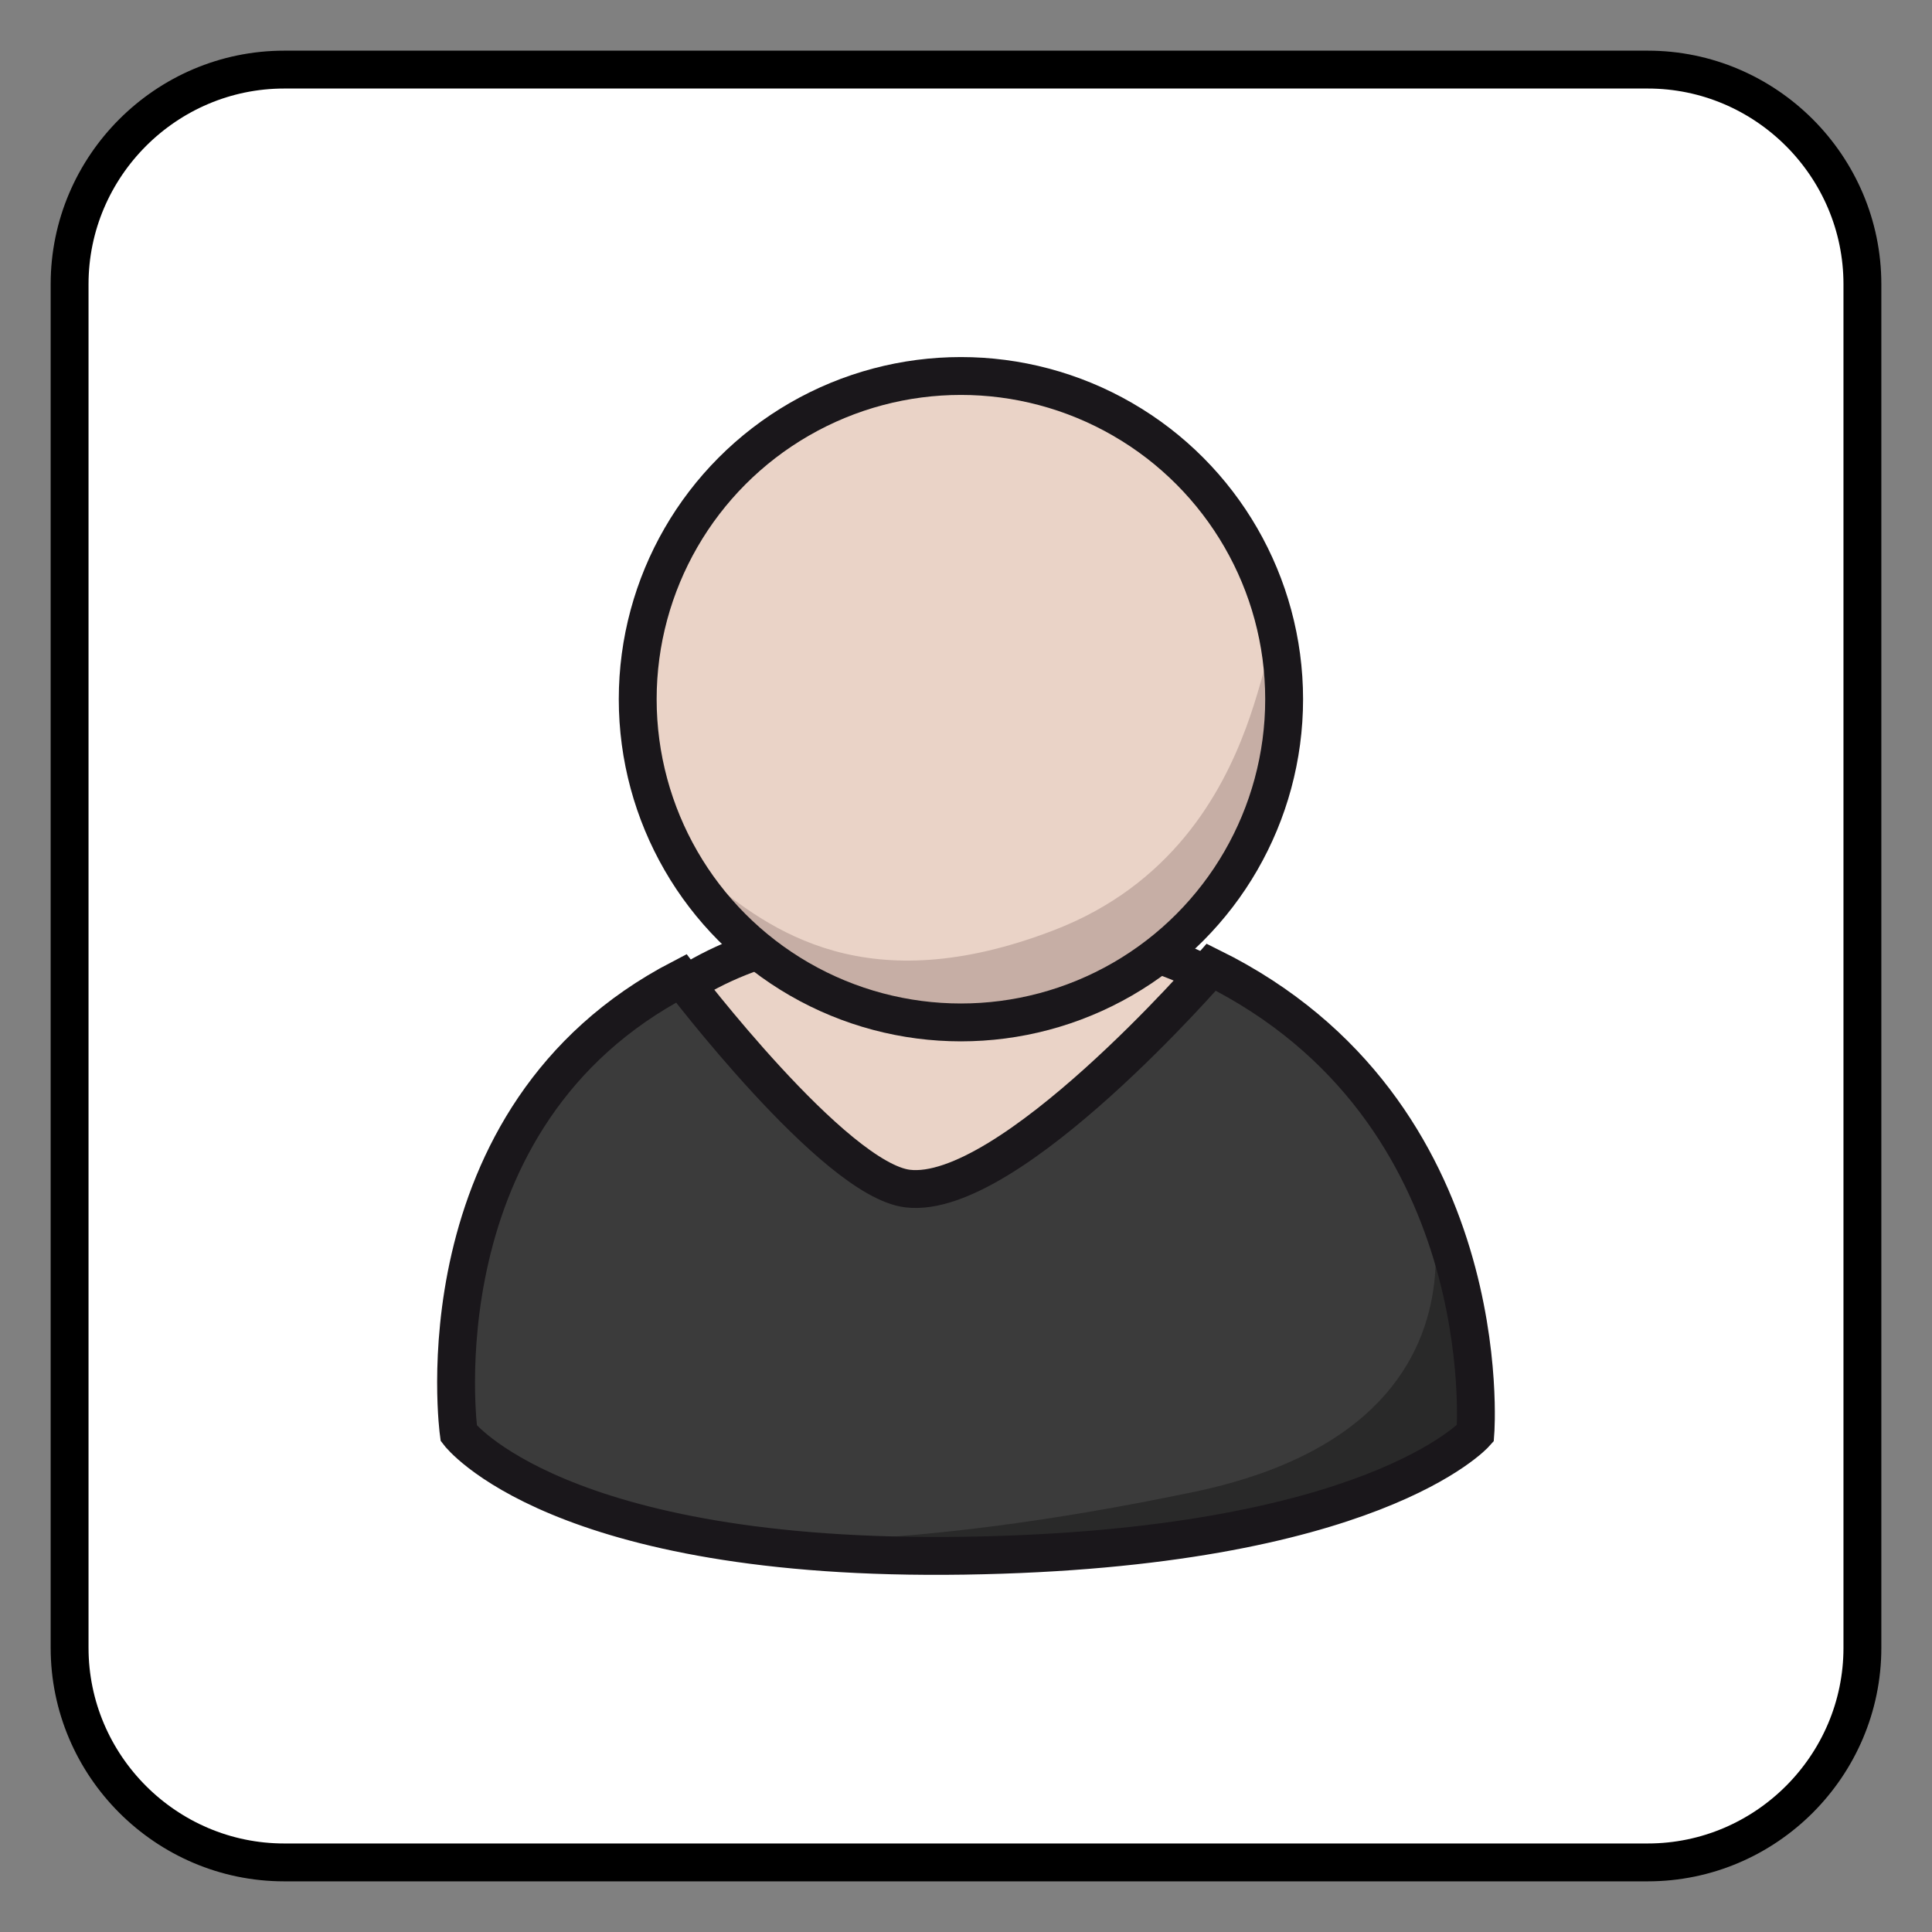 <?xml version="1.0" encoding="utf-8"?>
<!-- Generator: Adobe Illustrator 15.1.0, SVG Export Plug-In . SVG Version: 6.00 Build 0)  -->
<!DOCTYPE svg PUBLIC "-//W3C//DTD SVG 1.0//EN" "http://www.w3.org/TR/2001/REC-SVG-20010904/DTD/svg10.dtd">
<svg version="1.0" id="Layer_1" xmlns="http://www.w3.org/2000/svg" xmlns:xlink="http://www.w3.org/1999/xlink" x="0px" y="0px"
	 width="25.512px" height="25.512px" viewBox="0 0 25.512 25.512" enable-background="new 0 0 25.512 25.512" xml:space="preserve">
<rect x="0" y="0" width="25.512" height="25.512" fill="#808080" stroke="none"/>
<g id="Icon_x5F_driver" display="none">
	<path display="inline" fill="#E9D2C7" stroke="#1A171A" stroke-width="0.75" d="M17.957,20.962c0,0,4.804-6.965-3.633-7.279
		c-8.662-0.323-5.397,7.464-5.397,7.464"/>
	<path display="inline" fill="#3B3B3B" d="M6.716,21.147c0,0,1.439,1.889,7.423,1.797c5.984-0.093,7.505-1.797,7.505-1.797
		s0.369-4.745-3.878-6.844c0,0-2.97,3.432-4.459,3.251c-1.08-0.131-3.324-3.087-3.324-3.087C6.071,16.495,6.716,21.147,6.716,21.147
		z"/>
	<path display="inline" fill="#292929" d="M8.324,22.137c1.121,0.439,2.945,0.85,5.814,0.807c5.984-0.093,7.505-1.797,7.505-1.797
		s0.131-1.701-0.672-3.516c-0.54-1.218,1.874,3.26-3.463,4.376C8.996,23.787,7.106,21.66,8.324,22.137z"/>
	<path display="inline" fill="none" stroke="#1A171A" stroke-width="0.5" d="M6.716,21.147c0,0,1.439,1.889,7.423,1.797
		c5.984-0.093,7.505-1.797,7.505-1.797s0.369-4.745-3.878-6.844c0,0-2.97,3.432-4.459,3.251c-1.08-0.131-3.324-3.087-3.324-3.087
		C6.071,16.495,6.716,21.147,6.716,21.147z"/>
	<circle display="inline" fill="#E9D2C7" cx="14.09" cy="10.367" r="4.746"/>
	<path display="inline" fill="#C5AEA4" d="M18.822,10.025c0.109,2.508-1.819,5.086-4.439,5.086c-3.358,0-4.684-2.67-4.053-2.142
		c0.961,0.805,2.387,1.841,5.125,0.79C18.898,12.436,18.41,8.407,18.822,10.025z"/>
	<circle display="inline" fill="none" stroke="#1A171A" stroke-width="0.5" cx="14.09" cy="10.367" r="4.746"/>
</g>
<g id="Icon_x5F_bus_1_" display="none">
	<circle display="inline" fill="#2E2E2E" stroke="#1A171A" stroke-width="0.5" cx="19.397" cy="21.382" r="1.896"/>
	<circle display="inline" fill="#A3A3A3" stroke="#1A171A" stroke-width="0.5" cx="19.398" cy="21.382" r="0.869"/>
	<circle display="inline" fill="#2E2E2E" stroke="#1A171A" stroke-width="0.5" cx="8.393" cy="21.382" r="1.895"/>
	<circle display="inline" fill="#A3A3A3" stroke="#1A171A" stroke-width="0.5" cx="8.394" cy="21.382" r="0.868"/>
	<path display="inline" fill="#B74E4E" stroke="#1A171A" stroke-width="0.5" stroke-linejoin="round" d="M22.923,7.438
		c0.329,0.002,1.01,1.2,1.01,1.2s-15.302,0.002-19.744,0c-0.479,0,1.31-1.201,1.79-1.2C11.296,7.457,17.502,7.419,22.923,7.438z"/>
	<path display="inline" fill="#E43235" stroke="#1A171A" stroke-width="0.5" stroke-linejoin="round" d="M3.037,10.456
		c0,0,0.613-1.818,1.151-1.818c4.204,0.002,17.104,0.002,19.744,0c0.277,0,0.476,0.78,0.48,1.111c0.07,4.729,0.062,7.355,0,9.736
		c-0.012,0.461-1.202,1.814-1.202,1.814h-1.442c0,0-0.303-1.23-0.633-1.446c-0.713-0.466-2.695-0.473-3.404,0
		C17.407,20.07,17.13,21.3,17.13,21.3h-6.416c0,0-0.329-1.232-0.663-1.446c-0.69-0.443-2.596-0.45-3.282,0
		C6.438,20.069,6.135,21.3,6.135,21.3H3.254c0,0-0.263-0.891-0.254-1.24c0.037-1.376,0.037-5.45,0.037-5.45V10.456z"/>
	
		<rect x="3.037" y="10.376" display="inline" fill="#E3E3E3" stroke="#1A171A" stroke-width="0.5" stroke-linejoin="round" width="3.661" height="7.971"/>
	
		<rect x="7.67" y="10.376" display="inline" fill="#E3E3E3" stroke="#1A171A" stroke-width="0.5" stroke-linejoin="round" width="4.784" height="5.884"/>
	
		<rect x="13.108" y="10.376" display="inline" fill="#E3E3E3" stroke="#1A171A" stroke-width="0.5" stroke-linejoin="round" width="4.786" height="5.884"/>
	
		<rect x="18.548" y="10.376" display="inline" fill="#E3E3E3" stroke="#1A171A" stroke-width="0.5" stroke-linejoin="round" width="4.785" height="5.884"/>
</g>
<g id="Icon_x5F_light_x5F_truck" display="none">
	<polygon display="inline" fill="#B74E4E" stroke="#1A171A" stroke-width="0.5" stroke-linejoin="round" points="24.363,14.594 
		11.832,14.594 11.832,13.633 22.459,13.633 	"/>
	<polygon display="inline" fill="#A3A3A3" stroke="#1A171A" stroke-width="0.5" points="20.832,20.256 9.184,20.256 10.006,17.401 
		20.832,17.401 	"/>
	
		<line display="inline" fill="#B74E4E" stroke="#1A171A" stroke-width="0.5" stroke-linejoin="round" x1="11.548" y1="16.83" x2="11.807" y2="15.488"/>
	<circle display="inline" fill="#2E2E2E" stroke="#1A171A" stroke-width="0.5" cx="7.908" cy="20.598" r="2.177"/>
	<circle display="inline" fill="#A3A3A3" stroke="#1A171A" stroke-width="0.5" cx="7.907" cy="20.598" r="0.998"/>
	<path display="inline" fill="#B74E4E" stroke="#1A171A" stroke-width="0.5" stroke-linejoin="round" d="M12.055,10.34l0.131,0.954
		l-4.427-0.196c0,0,1.153-0.55,1.614-0.674C10,10.254,12.055,10.34,12.055,10.34z"/>
	<path display="inline" fill="#E43235" stroke="#1A171A" stroke-width="0.5" stroke-linejoin="round" d="M7.066,11.723
		c0.135-0.188,0.693-0.625,0.693-0.625l4.427-0.014l0.12,8.601l-1.725,0.908c0,0-0.343-1.439-0.727-1.693
		c-0.788-0.52-3.019-0.565-3.774,0c-0.353,0.265-0.498,1.693-0.498,1.693l-2.118-0.065c0,0-0.274-1.574-0.206-2.097
		c0.06-0.452,0.38-1.336,0.644-1.708c0.294-0.415,1.557-1.308,1.557-1.308S6.478,12.541,7.066,11.723z"/>
	<path display="inline" fill="#E3E3E3" stroke="#1A171A" stroke-width="0.5" stroke-linejoin="round" d="M7.361,11.86
		c0.113-0.055,2.724-0.013,2.724-0.013v3.554l-4.382,0.014C5.703,15.415,6.479,12.291,7.361,11.86z"/>
	<circle display="inline" fill="#2E2E2E" stroke="#1A171A" stroke-width="0.5" cx="19.835" cy="20.598" r="2.177"/>
	<circle display="inline" fill="#A3A3A3" stroke="#1A171A" stroke-width="0.5" cx="19.835" cy="20.598" r="0.997"/>
	<polygon display="inline" fill="#B74E4E" stroke="#1A171A" stroke-width="0.5" stroke-linejoin="round" points="12.474,8.639 
		23.291,8.639 24.363,9.932 12.474,9.932 	"/>
	
		<rect x="12.474" y="9.932" display="inline" fill="#E43235" stroke="#1A171A" stroke-width="0.5" stroke-linejoin="round" width="11.889" height="9.017"/>
</g>
<g id="Icon_carrier" display="none">
	<polygon display="inline" fill="#A8A8A8" stroke="#1A171A" stroke-width="0.5" stroke-linejoin="round" points="5.179,7.948 
		22.112,7.948 23.91,9.793 4,9.793 	"/>
	
		<rect x="4" y="9.793" display="inline" fill="#E6E6E6" stroke="#1A171A" stroke-width="0.5" stroke-linejoin="round" width="19.91" height="11.445"/>
</g>
<g>
	<path fill="#FFFFFF" d="M24.593,21.759c0,1.559-1.275,2.834-2.834,2.834H3.753c-1.559,0-2.834-1.275-2.834-2.834V3.753
		c0-1.559,1.275-2.834,2.834-2.834h18.006c1.559,0,2.834,1.275,2.834,2.834V21.759z"/>
	<path fill="none" stroke="#000000" stroke-width="0.5" d="M24.593,21.759c0,1.559-1.275,2.834-2.834,2.834H3.753
		c-1.559,0-2.834-1.275-2.834-2.834V3.753c0-1.559,1.275-2.834,2.834-2.834h18.006c1.559,0,2.834,1.275,2.834,2.834V21.759z"/>
</g>
<g id="Icon_x5F_driver_1_">
	<path fill="#EAD3C7" stroke="#1A171B" stroke-width="0.5" d="M16.166,18.761c0,0,4.32-6.264-3.267-6.545
		c-7.789-0.29-4.853,6.712-4.853,6.712"/>
	<path fill="#3B3B3B" d="M6.058,18.927c0,0,1.294,1.698,6.675,1.616c5.381-0.083,6.749-1.616,6.749-1.616s0.332-4.267-3.487-6.155
		c0,0-2.67,3.086-4.01,2.923c-0.971-0.118-2.989-2.776-2.989-2.776C5.479,14.744,6.058,18.927,6.058,18.927z"/>
	<path fill="#292929" d="M7.504,19.817c1.008,0.396,2.648,0.765,5.229,0.726c5.381-0.083,6.749-1.616,6.749-1.616
		s0.118-1.53-0.604-3.162c-0.486-1.095,1.685,2.932-3.114,3.936C8.108,21.3,6.41,19.388,7.504,19.817z"/>
	<path fill="none" stroke="#1A171B" stroke-width="0.5" d="M6.058,18.927c0,0,1.294,1.698,6.675,1.616
		c5.381-0.083,6.749-1.616,6.749-1.616s0.332-4.267-3.487-6.155c0,0-2.67,3.086-4.01,2.923c-0.971-0.118-2.989-2.776-2.989-2.776
		C5.479,14.744,6.058,18.927,6.058,18.927z"/>
	<circle fill="#EAD3C7" cx="12.689" cy="9.233" r="4.268"/>
	<path fill="#C6AEA5" d="M16.944,8.926c0.098,2.255-1.636,4.574-3.992,4.574c-3.02,0-4.212-2.401-3.645-1.926
		c0.864,0.724,2.146,1.656,4.608,0.71C17.013,11.094,16.574,7.471,16.944,8.926z"/>
	<circle fill="none" stroke="#1A171B" stroke-width="0.5" cx="12.689" cy="9.233" r="4.268"/>
</g>
</svg>
